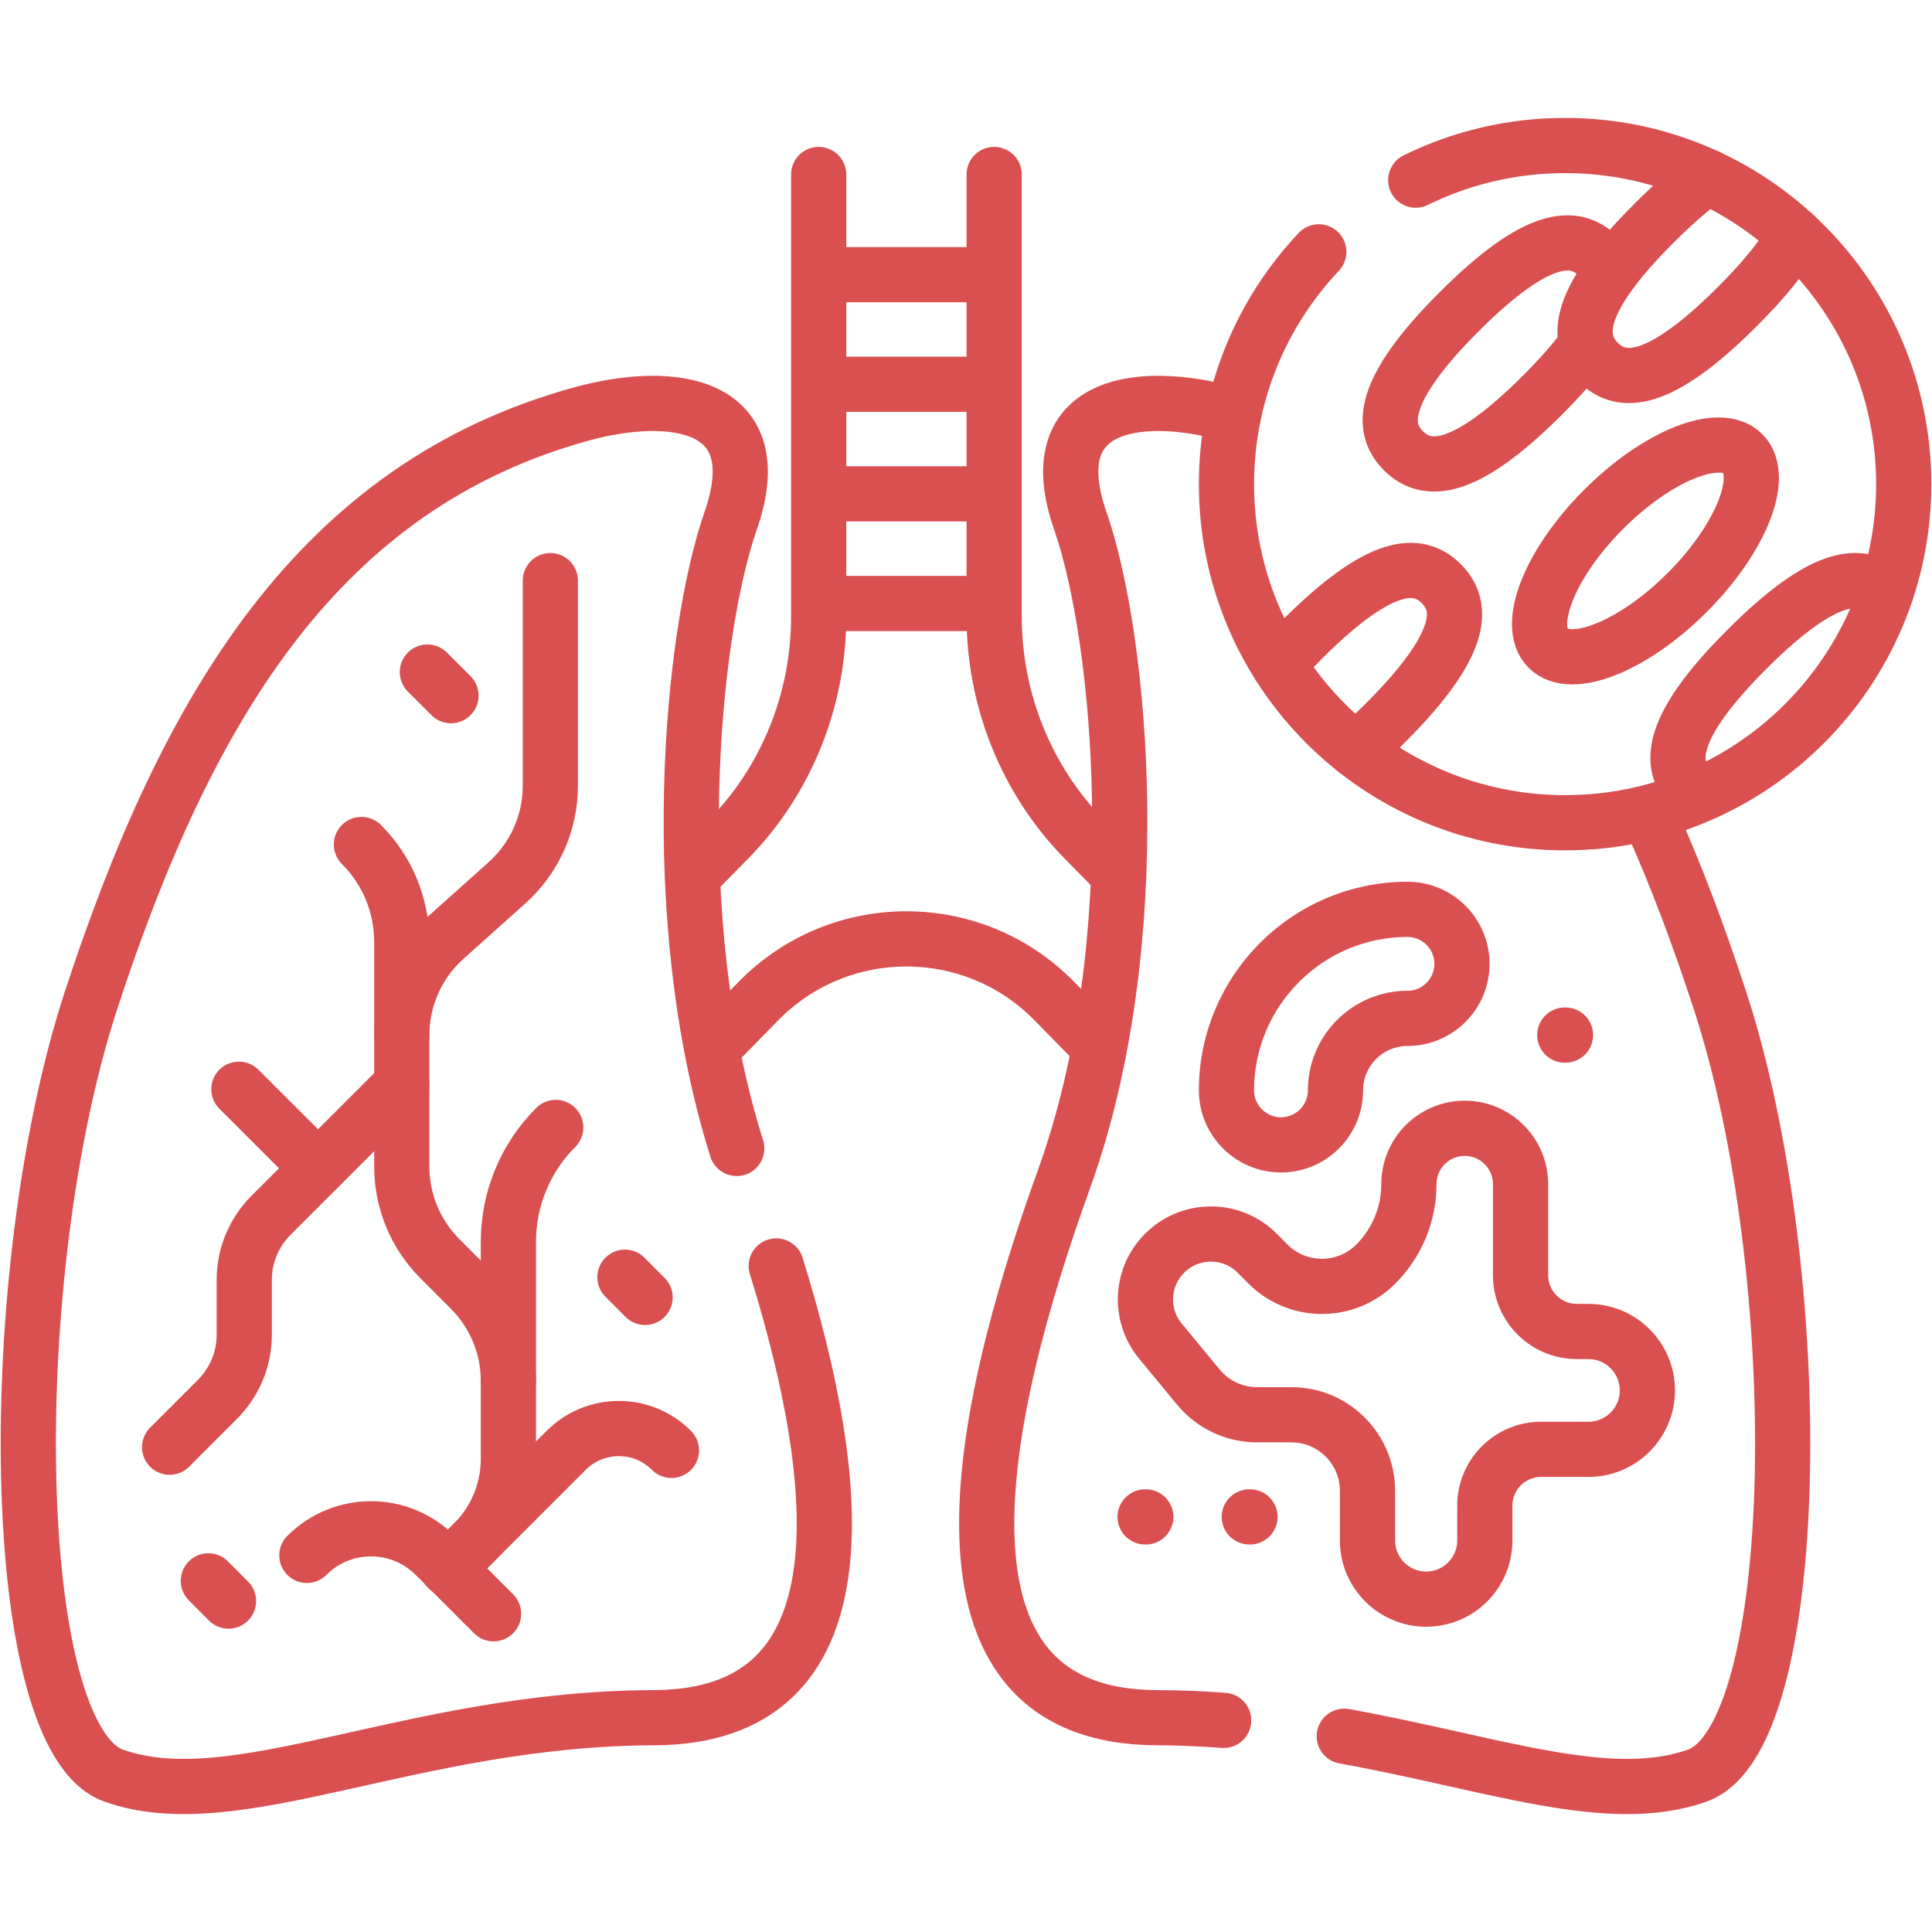<svg width="28" height="28" viewBox="0 0 28 28" fill="none" xmlns="http://www.w3.org/2000/svg">
<path d="M15.93 15.172L15.28 14.508C14.103 13.307 12.169 13.307 10.992 14.508L10.342 15.172" stroke="#DA4F4F" stroke-width="0.8" stroke-miterlimit="10" stroke-linecap="round" stroke-linejoin="round"/>
<path d="M11.865 2.529V8.937C11.865 10.143 11.399 11.3 10.569 12.152L10.098 12.631" stroke="#DA4F4F" stroke-width="0.8" stroke-miterlimit="10" stroke-linecap="round" stroke-linejoin="round"/>
<path d="M16.176 12.631L15.704 12.152C14.874 11.3 14.408 10.143 14.408 8.937V2.529" stroke="#DA4F4F" stroke-width="0.8" stroke-miterlimit="10" stroke-linecap="round" stroke-linejoin="round"/>
<path d="M11.893 8.746H14.352" stroke="#DA4F4F" stroke-width="0.8" stroke-miterlimit="10" stroke-linecap="round" stroke-linejoin="round"/>
<path d="M11.893 7.157H14.352" stroke="#DA4F4F" stroke-width="0.8" stroke-miterlimit="10" stroke-linecap="round" stroke-linejoin="round"/>
<path d="M11.893 5.569H14.352" stroke="#DA4F4F" stroke-width="0.8" stroke-miterlimit="10" stroke-linecap="round" stroke-linejoin="round"/>
<path d="M11.893 3.981H14.352" stroke="#DA4F4F" stroke-width="0.8" stroke-miterlimit="10" stroke-linecap="round" stroke-linejoin="round"/>
<path d="M10.677 16.644C9.621 13.282 10.02 9.182 10.589 7.549C11.184 5.843 9.766 5.631 8.422 6.001C4.629 7.046 2.713 10.232 1.316 14.508C0.028 18.454 0.091 25.183 1.649 25.734C3.422 26.362 5.948 24.906 9.481 24.894C12.592 24.883 12.229 21.501 11.25 18.347" stroke="#DA4F4F" stroke-width="0.8" stroke-miterlimit="10" stroke-linecap="round" stroke-linejoin="round"/>
<path d="M17.825 6.001C16.48 5.631 15.063 5.843 15.657 7.549C16.252 9.255 16.661 13.651 15.421 17.087C14.18 20.522 13.233 24.882 16.766 24.894C17.097 24.895 17.42 24.909 17.734 24.933" stroke="#DA4F4F" stroke-width="0.8" stroke-miterlimit="10" stroke-linecap="round" stroke-linejoin="round"/>
<path d="M19.482 25.163C21.644 25.554 23.317 26.188 24.597 25.734C26.155 25.182 26.218 18.453 24.93 14.508C24.623 13.568 24.291 12.68 23.919 11.857" stroke="#DA4F4F" stroke-width="0.8" stroke-miterlimit="10" stroke-linecap="round" stroke-linejoin="round"/>
<path d="M7.976 8.415V11.389C7.976 11.925 7.748 12.435 7.349 12.793L6.45 13.598C6.051 13.955 5.823 14.466 5.823 15.001V16.909C5.823 17.409 6.022 17.888 6.375 18.241L6.816 18.683C7.17 19.036 7.368 19.515 7.368 20.015V21.144C7.368 21.6 7.187 22.038 6.865 22.36L6.491 22.734" stroke="#DA4F4F" stroke-width="0.8" stroke-miterlimit="10" stroke-linecap="round" stroke-linejoin="round"/>
<path d="M5.823 15.718L3.926 17.615C3.679 17.863 3.54 18.198 3.54 18.548V19.346C3.54 19.696 3.4 20.031 3.153 20.279L2.458 20.974" stroke="#DA4F4F" stroke-width="0.8" stroke-miterlimit="10" stroke-linecap="round" stroke-linejoin="round"/>
<path d="M6.68 22.545L8.205 21.02C8.626 20.598 9.31 20.598 9.731 21.02" stroke="#DA4F4F" stroke-width="0.8" stroke-miterlimit="10" stroke-linecap="round" stroke-linejoin="round"/>
<path d="M7.368 20.015V17.996C7.368 17.375 7.615 16.779 8.054 16.34" stroke="#DA4F4F" stroke-width="0.8" stroke-miterlimit="10" stroke-linecap="round" stroke-linejoin="round"/>
<path d="M5.823 15.001V13.65C5.823 13.121 5.613 12.613 5.238 12.239" stroke="#DA4F4F" stroke-width="0.8" stroke-miterlimit="10" stroke-linecap="round" stroke-linejoin="round"/>
<path d="M4.609 16.932L3.462 15.786" stroke="#DA4F4F" stroke-width="0.8" stroke-miterlimit="10" stroke-linecap="round" stroke-linejoin="round"/>
<path d="M7.153 23.388L6.307 22.542C5.793 22.028 4.961 22.028 4.447 22.542" stroke="#DA4F4F" stroke-width="0.8" stroke-miterlimit="10" stroke-linecap="round" stroke-linejoin="round"/>
<path d="M6.536 10.082L6.194 9.74" stroke="#DA4F4F" stroke-width="0.8" stroke-miterlimit="10" stroke-linecap="round" stroke-linejoin="round"/>
<path d="M9.057 18.51L9.349 18.803" stroke="#DA4F4F" stroke-width="0.8" stroke-miterlimit="10" stroke-linecap="round" stroke-linejoin="round"/>
<path d="M3.02 22.911L3.312 23.204" stroke="#DA4F4F" stroke-width="0.8" stroke-miterlimit="10" stroke-linecap="round" stroke-linejoin="round"/>
<path d="M16.906 18.136C17.28 17.791 17.86 17.802 18.22 18.162L18.377 18.32C18.809 18.751 19.508 18.751 19.939 18.32C20.247 18.012 20.419 17.596 20.419 17.161C20.419 16.715 20.781 16.352 21.228 16.352C21.674 16.352 22.037 16.715 22.037 17.161V18.48C22.037 18.931 22.402 19.297 22.853 19.297H23.021C23.492 19.297 23.875 19.679 23.875 20.151C23.875 20.622 23.492 21.005 23.021 21.005H22.336C21.885 21.005 21.519 21.37 21.519 21.822V22.326C21.519 22.795 21.139 23.176 20.669 23.176C20.2 23.176 19.819 22.795 19.819 22.326V21.607C19.819 20.998 19.325 20.504 18.717 20.504H18.219C17.89 20.504 17.579 20.358 17.369 20.104L16.818 19.437C16.497 19.049 16.536 18.477 16.906 18.136Z" stroke="#DA4F4F" stroke-width="0.8" stroke-miterlimit="10" stroke-linecap="round" stroke-linejoin="round"/>
<path d="M18.565 16.592C18.129 16.592 17.775 16.238 17.775 15.802C17.775 14.356 18.952 13.179 20.398 13.179C20.834 13.179 21.188 13.533 21.188 13.969C21.188 14.405 20.834 14.759 20.398 14.759C19.823 14.759 19.355 15.227 19.355 15.802C19.355 16.238 19.001 16.592 18.565 16.592Z" stroke="#DA4F4F" stroke-width="0.8" stroke-miterlimit="10" stroke-linecap="round" stroke-linejoin="round"/>
<path d="M24.51 11.426C24.176 11.093 24.183 10.545 25.316 9.412C26.446 8.281 26.993 8.272 27.327 8.603" stroke="#DA4F4F" stroke-width="0.8" stroke-miterlimit="10" stroke-linecap="round" stroke-linejoin="round"/>
<path d="M18.529 9.63C18.63 9.516 18.745 9.395 18.874 9.265C20.008 8.132 20.555 8.125 20.888 8.459C21.222 8.793 21.216 9.339 20.082 10.473C19.927 10.628 19.784 10.761 19.651 10.875" stroke="#DA4F4F" stroke-width="0.8" stroke-miterlimit="10" stroke-linecap="round" stroke-linejoin="round"/>
<path d="M22.971 5.028C22.82 5.232 22.617 5.464 22.354 5.727C21.221 6.86 20.674 6.866 20.34 6.533C20.006 6.199 20.013 5.652 21.146 4.519C22.28 3.385 22.827 3.379 23.16 3.712C23.221 3.773 23.27 3.84 23.304 3.917" stroke="#DA4F4F" stroke-width="0.8" stroke-miterlimit="10" stroke-linecap="round" stroke-linejoin="round"/>
<path d="M24.451 8.588C25.23 7.809 25.591 6.908 25.257 6.574C24.924 6.241 24.022 6.601 23.243 7.38C22.464 8.159 22.103 9.061 22.437 9.395C22.771 9.728 23.672 9.367 24.451 8.588Z" stroke="#DA4F4F" stroke-width="0.8" stroke-miterlimit="10" stroke-linecap="round" stroke-linejoin="round"/>
<path d="M26.012 3.41C25.861 3.688 25.596 4.026 25.178 4.444C24.044 5.578 23.497 5.584 23.163 5.25C22.83 4.917 22.835 4.37 23.97 3.236C24.267 2.939 24.523 2.719 24.746 2.563" stroke="#DA4F4F" stroke-width="0.8" stroke-miterlimit="10" stroke-linecap="round" stroke-linejoin="round"/>
<path d="M18.106 21.984H18.116" stroke="#DA4F4F" stroke-width="0.8" stroke-miterlimit="10" stroke-linecap="round" stroke-linejoin="round"/>
<path d="M22.678 15.001H22.688" stroke="#DA4F4F" stroke-width="0.8" stroke-miterlimit="10" stroke-linecap="round" stroke-linejoin="round"/>
<path d="M16.596 21.984H16.606" stroke="#DA4F4F" stroke-width="0.8" stroke-miterlimit="10" stroke-linecap="round" stroke-linejoin="round"/>
<path d="M19.113 3.65C18.284 4.528 17.775 5.713 17.775 7.016C17.775 9.726 19.973 11.924 22.683 11.924C25.393 11.924 27.59 9.726 27.59 7.016C27.59 4.306 25.393 2.109 22.683 2.109C21.906 2.109 21.171 2.289 20.518 2.611" stroke="#DA4F4F" stroke-width="0.8" stroke-miterlimit="10" stroke-linecap="round" stroke-linejoin="round"/>
</svg>
